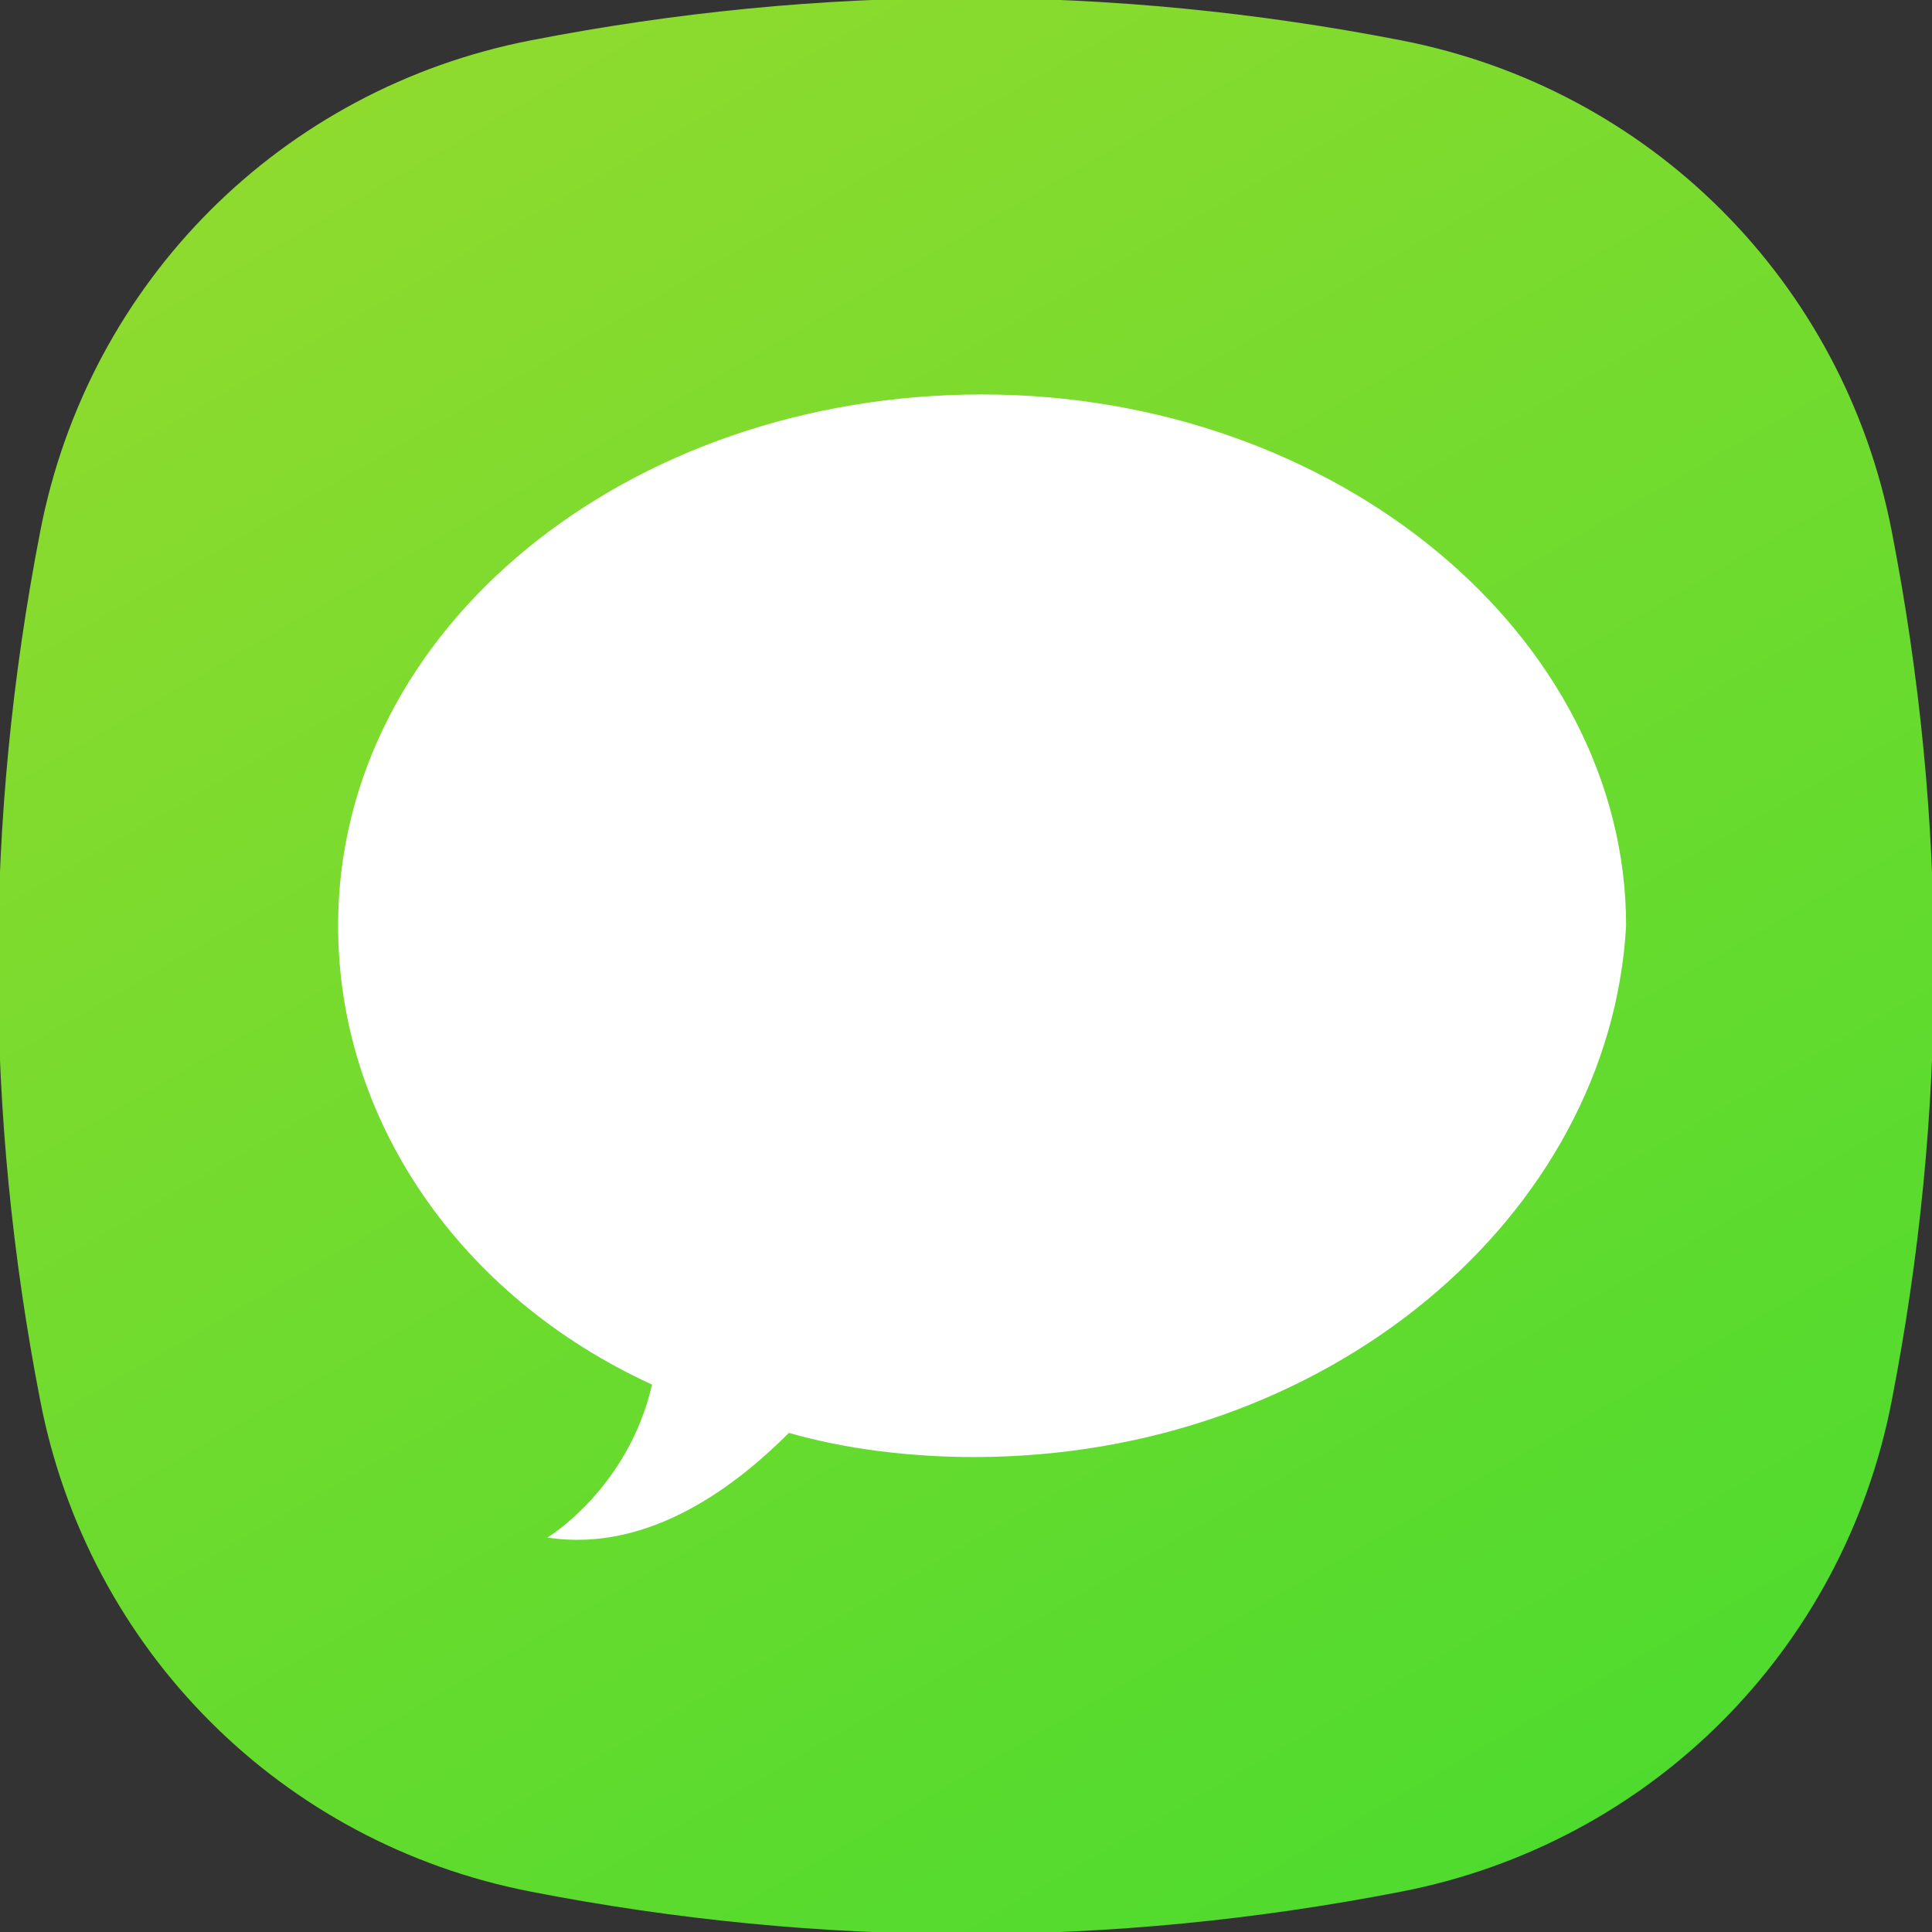 <svg width="36" height="36" viewBox="0 0 36 36" fill="none" xmlns="http://www.w3.org/2000/svg">
<rect x="0" y="0" width="36" height="36" fill="#333333" stroke="none"/>
<g clip-path="url(#clip0_3098_5391)">
<path d="M25.395 33.798C20.509 34.734 15.491 34.734 10.605 33.798C6.347 32.982 3.016 29.652 2.202 25.396C1.266 20.51 1.266 15.492 2.202 10.605C3.018 6.348 6.348 3.018 10.605 2.202C15.491 1.266 20.509 1.266 25.395 2.202C29.653 3.018 32.983 6.348 33.798 10.604C34.734 15.49 34.734 20.509 33.798 25.395C32.982 29.652 29.652 32.982 25.395 33.798Z" fill="white"/>
<path d="M35.25 9.9C34.35 5.25 30.75 1.65 26.1 0.75C20.7 -0.3 15.3 -0.3 9.9 0.75C5.25 1.65 1.65 5.25 0.75 9.9C-0.3 15.3 -0.3 20.7 0.75 26.1C1.65 30.75 5.25 34.35 9.9 35.25C15.3 36.3 20.7 36.3 26.1 35.25C30.75 34.35 34.35 30.75 35.25 26.1C36.3 20.7 36.3 15.3 35.25 9.9ZM18.15 27.15C16.95 27.15 15.75 27 14.7 26.7C13.8 27.6 12.15 28.95 10.2 28.65C10.2 28.65 11.7 27.75 12.15 25.8C8.55 24.15 6.3 20.85 6.3 17.25C6.3 11.7 11.7 7.35 18.3 7.35C24.9 7.35 30.3 11.85 30.3 17.25C30 22.65 24.75 27.15 18.15 27.15Z" fill="url(#paint0_linear_3098_5391)"/>
</g>
<defs>
<linearGradient id="paint0_linear_3098_5391" x1="8.2" y1="1.026" x2="27.8" y2="34.973" gradientUnits="userSpaceOnUse">
<stop stop-color="#8EDB2E"/>
<stop offset="1" stop-color="#4FDB2E"/>
</linearGradient>
<clipPath id="clip0_3098_5391">
<rect width="36" height="36" fill="white"/>
</clipPath>
</defs>
</svg>